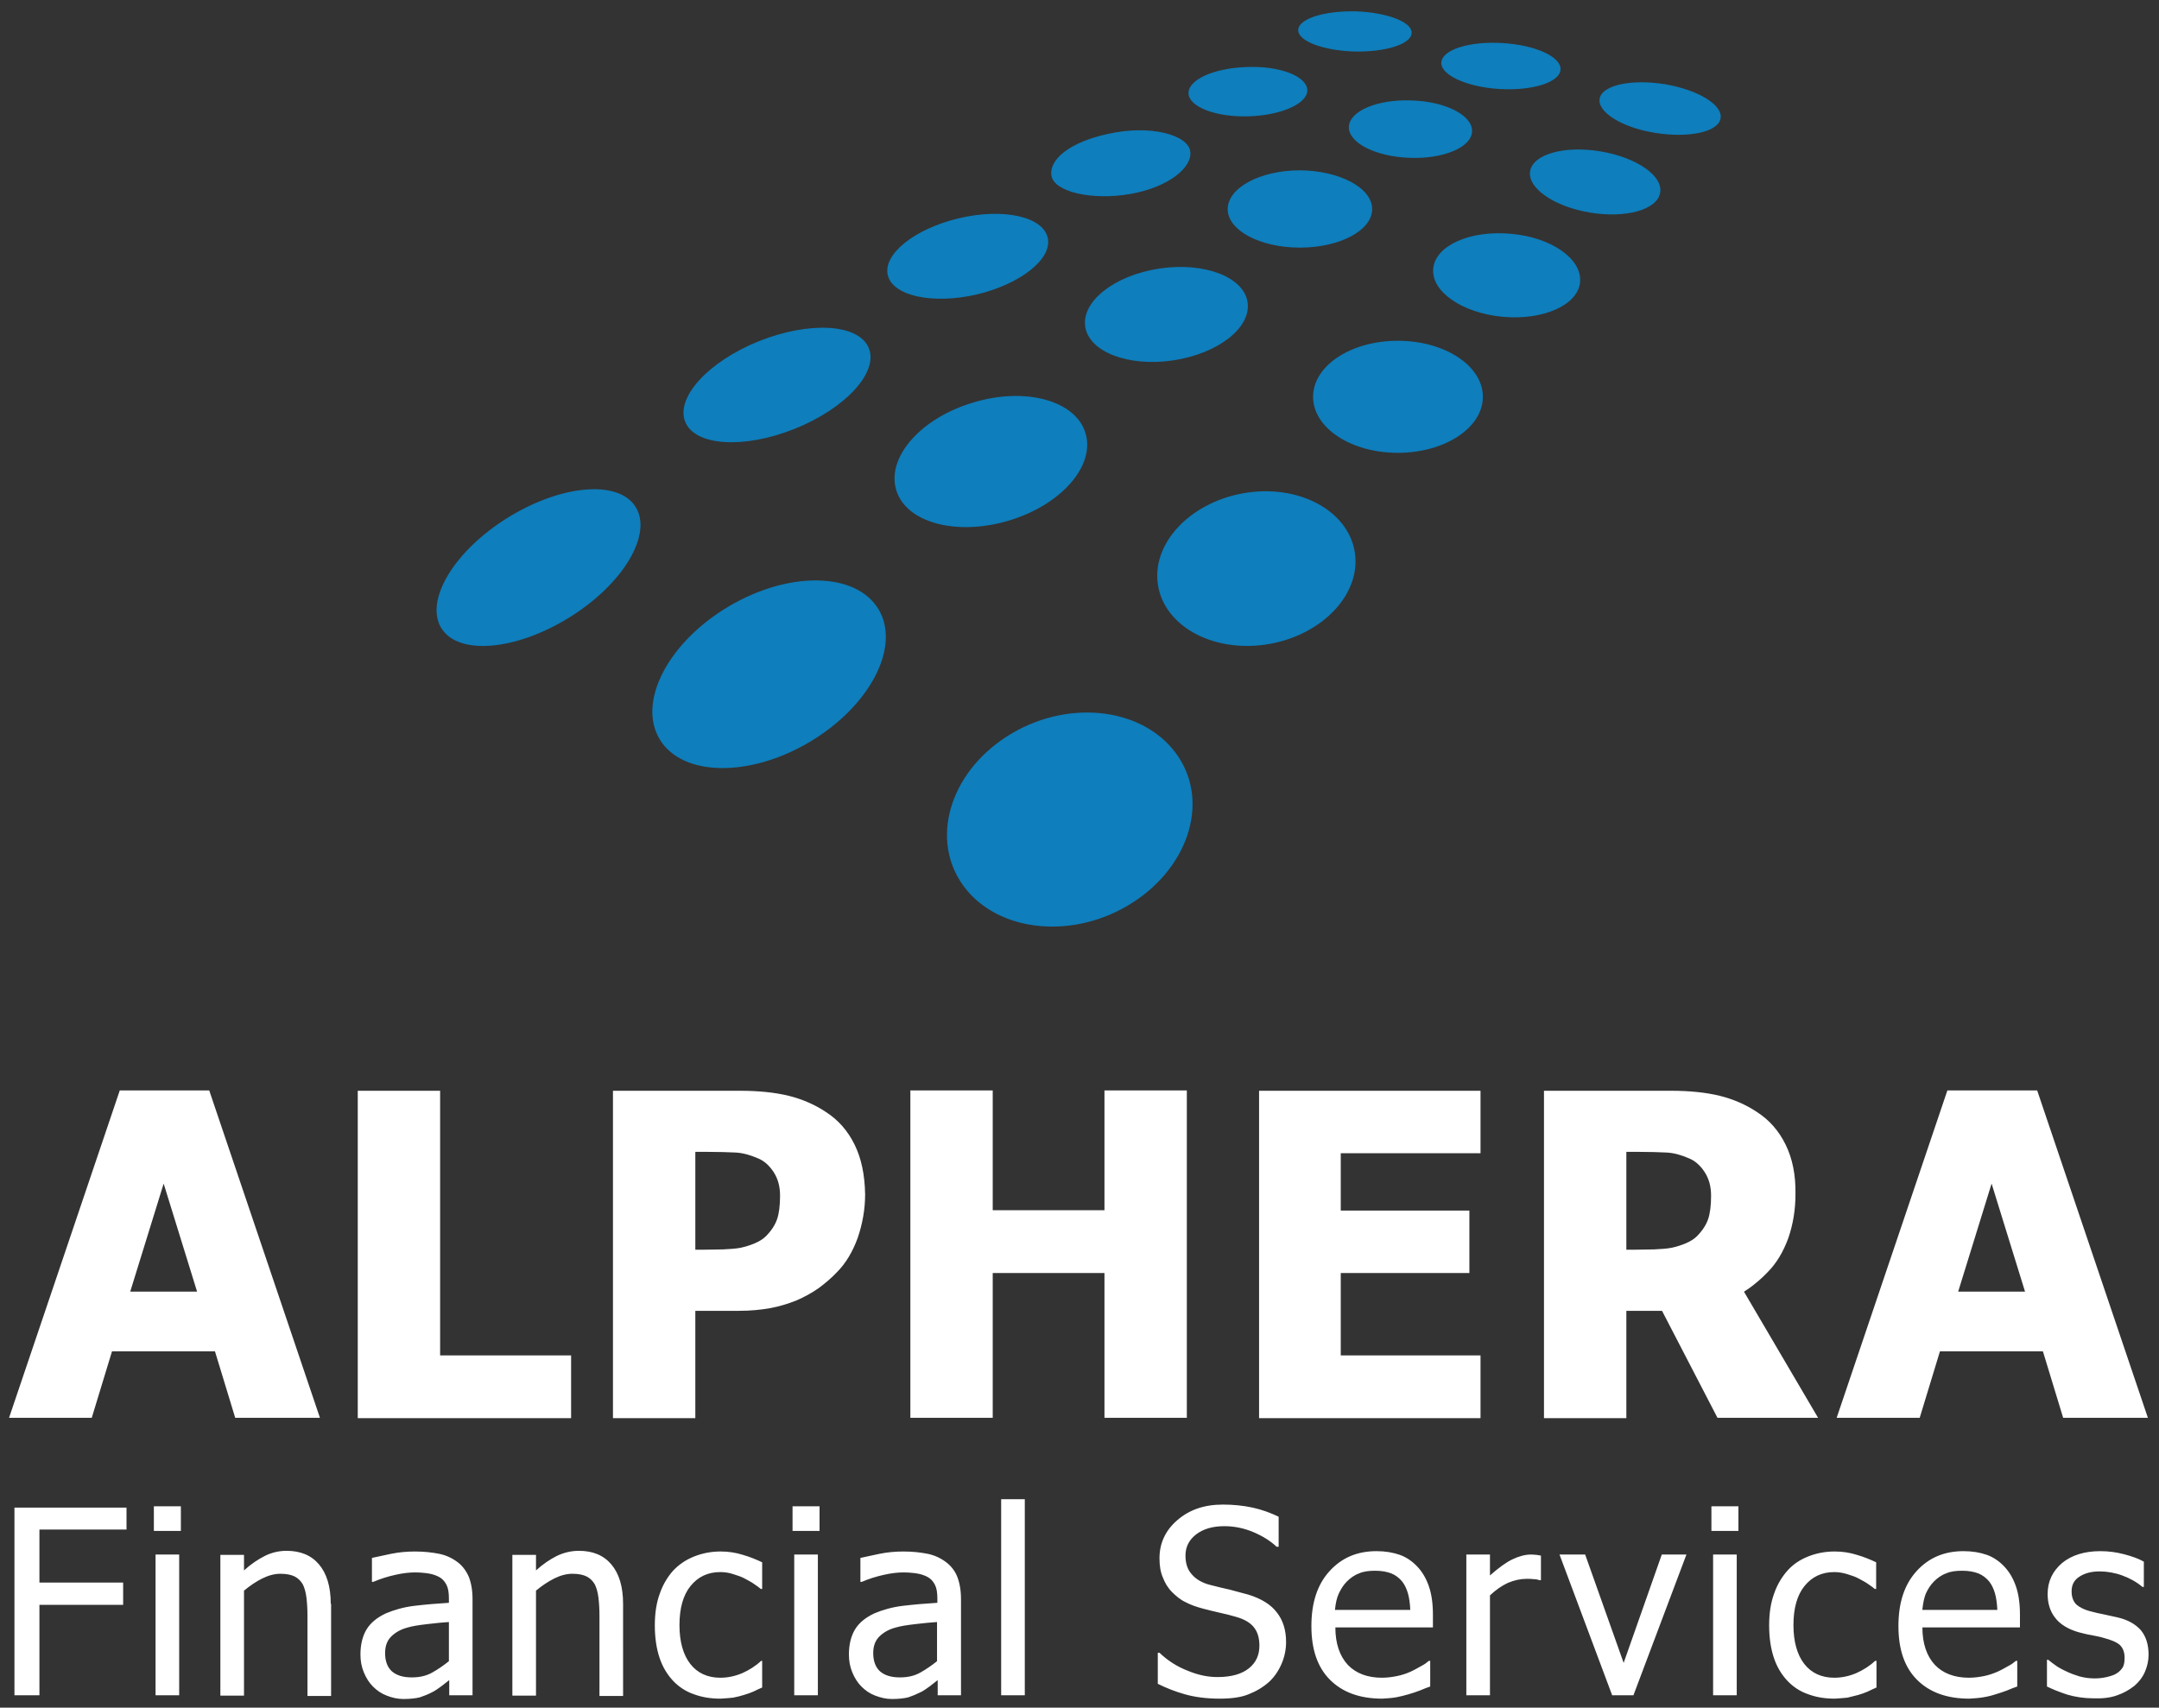 <?xml version="1.0" encoding="UTF-8"?> <svg xmlns="http://www.w3.org/2000/svg" xmlns:xlink="http://www.w3.org/1999/xlink" version="1.1" id="layer" x="0px" y="0px" viewBox="0 0 639.57 505.93" style="enable-background:new 0 0 639.57 505.93;" xml:space="preserve"><rect x="0" y="0" width="639.57" height="505.93" fill="#333333" stroke="none"/> <style type="text/css"> .st0{fill-rule:evenodd;clip-rule:evenodd;fill:#FFFFFF;} .st1{fill-rule:evenodd;clip-rule:evenodd;fill:#0E7EBC;} </style> <path class="st0" d="M37.48,446.66H4.28v55.6h7.4v-26.8h24.8v-6.6h-24.8v-15.7h25.8V446.66z M46.08,502.26h7v-41.7h-7V502.26z M45.58,453.56h8v-7.3h-8V453.56z M97.98,475.16c0-5.1-1.2-9-3.5-11.7s-5.5-4-9.6-4c-2.2,0-4.4,0.5-6.4,1.5s-4.1,2.4-6.2,4.3v-4.6 h-7v41.7h7v-31.1c1.8-1.5,3.6-2.7,5.4-3.6c1.8-0.9,3.6-1.4,5.4-1.4s3.2,0.3,4.2,0.8s1.8,1.3,2.4,2.3c0.5,1,0.9,2.3,1.1,4 s0.3,3.4,0.3,5.4v23.7h7v-27.3H97.98z M127.98,495.56c-1.8,1-3.8,1.4-6,1.4c-2.6,0-4.5-0.6-5.9-1.8c-1.3-1.2-2-3-2-5.4 c0-2.1,0.6-3.7,1.8-4.9c1.2-1.2,2.8-2.1,4.6-2.6c1.6-0.5,3.6-0.8,6.2-1.1c2.5-0.3,4.6-0.5,6.3-0.6v11.6 C131.48,493.36,129.78,494.56,127.98,495.56L127.98,495.56z M132.98,502.26h7v-28.5c0-2.6-0.4-4.8-1.1-6.6c-0.8-1.8-1.9-3.3-3.4-4.4 c-1.6-1.2-3.4-2-5.3-2.4c-2-0.4-4.4-0.7-7.2-0.7c-2.4,0-4.8,0.2-7.2,0.7c-2.4,0.5-4.3,0.9-5.6,1.2v7.1h0.4c2.1-0.9,4.3-1.6,6.6-2.1 c2.2-0.5,4.1-0.7,5.7-0.7c1.4,0,2.7,0.1,4,0.3c1.3,0.2,2.4,0.6,3.3,1.1s1.6,1.3,2.1,2.3s0.7,2.3,0.7,4v1.3 c-3.4,0.2-6.9,0.5-10.3,0.9c-3.2,0.4-5.9,1.2-8.3,2.2c-2.6,1.2-4.6,2.8-5.8,4.8c-1.2,2-1.8,4.5-1.8,7.4c0,1.9,0.3,3.6,1,5.3 s1.6,3.1,2.7,4.2c1.2,1.2,2.5,2.1,4.1,2.7c1.5,0.6,3.2,1,4.9,1c2.1,0,3.7-0.2,4.9-0.5c1.2-0.4,2.5-0.9,3.6-1.5 c0.9-0.4,1.8-1.1,2.8-1.8c0.8-0.6,1.5-1.2,2.3-1.8v4.5H132.98z M184.58,475.16c0-5.1-1.2-9-3.5-11.7s-5.5-4-9.6-4 c-2.2,0-4.4,0.5-6.5,1.5c-2,1-4.1,2.4-6.2,4.3v-4.6h-7v41.7h7v-31.1c1.8-1.5,3.6-2.7,5.4-3.6c1.8-0.9,3.6-1.4,5.4-1.4 c1.8,0,3.2,0.3,4.2,0.8s1.8,1.3,2.4,2.3c0.5,1,0.9,2.3,1.1,4c0.2,1.7,0.3,3.4,0.3,5.4v23.7h7L184.58,475.16L184.58,475.16z M217.18,502.96c1.1-0.2,2.2-0.5,3.2-0.8s1.9-0.6,2.8-1c1-0.5,1.9-0.9,2.6-1.2v-7.9h-0.3c-1.6,1.5-3.5,2.7-5.5,3.6 c-2.1,0.9-4.3,1.4-6.6,1.4c-3.8,0-6.8-1.4-8.9-4.1c-2.1-2.7-3.2-6.6-3.2-11.5c0-5,1.1-8.9,3.3-11.6c2.2-2.7,5.1-4.1,8.8-4.1 c1.3,0,2.6,0.2,3.8,0.6c1.3,0.4,2.5,0.8,3.4,1.3c1.1,0.6,2.1,1.1,2.9,1.7c0.8,0.5,1.4,1,1.9,1.4h0.4v-7.9c-1.7-0.8-3.6-1.6-5.7-2.2 c-2.2-0.7-4.4-1-6.6-1c-2.8,0-5.4,0.5-7.9,1.5s-4.5,2.4-6.2,4.2c-1.6,1.8-3,4.1-3.9,6.7c-1,2.7-1.5,5.8-1.5,9.5s0.5,6.9,1.4,9.6 c0.9,2.7,2.3,5,4,6.8s3.8,3.2,6.2,4c2.4,0.9,5,1.3,7.9,1.3C215.08,503.16,216.28,503.06,217.18,502.96L217.18,502.96z M235.28,502.26h7v-41.7h-7V502.26z M234.78,453.56h8v-7.3h-8V453.56z M272.58,495.56c-1.8,1-3.8,1.4-6,1.4c-2.6,0-4.5-0.6-5.9-1.8 c-1.3-1.2-2-3-2-5.4c0-2.1,0.6-3.7,1.8-4.9c1.2-1.2,2.8-2.1,4.6-2.6c1.6-0.5,3.6-0.8,6.2-1.1c2.5-0.3,4.7-0.5,6.3-0.6v11.6 C276.08,493.36,274.38,494.56,272.58,495.56L272.58,495.56z M277.68,502.26h7v-28.5c0-2.6-0.4-4.8-1.1-6.6s-1.9-3.3-3.4-4.4 c-1.6-1.2-3.4-2-5.3-2.4c-2-0.4-4.4-0.7-7.2-0.7c-2.4,0-4.8,0.2-7.2,0.7c-2.4,0.5-4.3,0.9-5.6,1.2v7.1h0.4c2.1-0.9,4.3-1.6,6.6-2.1 c2.2-0.5,4.1-0.7,5.7-0.7c1.4,0,2.7,0.1,4,0.3s2.4,0.6,3.3,1.1s1.6,1.3,2.1,2.3s0.7,2.3,0.7,4v1.3c-3.4,0.2-6.9,0.5-10.3,0.9 c-3.2,0.4-5.9,1.2-8.3,2.2c-2.6,1.2-4.6,2.8-5.8,4.8s-1.8,4.5-1.8,7.4c0,1.9,0.3,3.6,1,5.3s1.6,3.1,2.7,4.2c1.2,1.2,2.5,2.1,4.1,2.7 c1.6,0.6,3.2,1,4.9,1c2.1,0,3.7-0.2,4.9-0.5c1.2-0.4,2.4-0.9,3.6-1.5c0.9-0.4,1.8-1.1,2.8-1.8c0.8-0.6,1.5-1.2,2.3-1.8v4.5H277.68z M296.58,502.26h7v-58.1h-7V502.26z M369.88,501.96c2.3-0.9,4.3-2.1,6.1-3.7c1.6-1.5,2.8-3.3,3.7-5.4c0.9-2.1,1.3-4.3,1.3-6.4 c0-3.5-0.9-6.4-2.7-8.7c-1.8-2.4-4.6-4.1-8.4-5.3c-1.9-0.5-3.7-1-5.6-1.5c-1.9-0.4-3.8-0.9-5.8-1.4c-2.4-0.6-4.2-1.7-5.4-3.1 c-1.3-1.4-1.9-3.3-1.9-5.6c0-2.6,1.1-4.7,3.2-6.3s4.9-2.4,8.3-2.4c3,0,5.9,0.6,8.7,1.8c2.8,1.2,5,2.6,6.8,4.3h0.6v-8.9 c-2.5-1.2-5-2.1-7.7-2.7c-2.8-0.6-5.7-0.9-8.8-0.9c-5.5,0-9.9,1.5-13.5,4.6c-3.5,3-5.3,6.8-5.3,11.3c0,2.2,0.3,4.1,1,5.7 c0.6,1.6,1.5,3.1,2.7,4.3s2.5,2.3,4,3c1.5,0.8,3.2,1.4,5.1,1.9c1.8,0.5,3.6,0.9,5.3,1.3c1.4,0.3,3,0.7,4.7,1.2 c2.4,0.7,4.1,1.7,5.2,3.1c1.1,1.4,1.6,3.2,1.6,5.4c0,2.8-1,5-3.1,6.7s-5.2,2.6-9.3,2.6c-2.9,0-5.8-0.6-8.9-1.9 c-3.1-1.2-5.9-3-8.3-5.3h-0.5v9.2c2.6,1.3,5.2,2.3,8,3.1s6.3,1.3,10.3,1.3C364.88,503.26,367.68,502.86,369.88,501.96L369.88,501.96 z M413.58,502.86c1.1-0.2,2.3-0.5,3.7-0.9c1.1-0.3,2.2-0.7,3.3-1.1c1.2-0.5,2.2-0.9,3.1-1.2v-7.6h-0.4c-0.7,0.6-1.4,1.1-2.2,1.5 c-0.9,0.5-1.9,1.1-3.2,1.7c-1.3,0.6-2.6,1-4,1.3c-1.5,0.3-3,0.5-4.5,0.5c-4.3,0-7.7-1.3-10.1-3.8c-2.4-2.6-3.7-6.3-3.7-11.1h28.9 v-3.8c0-3.3-0.4-6.1-1.2-8.4c-0.8-2.3-1.9-4.2-3.4-5.8c-1.4-1.5-3.2-2.8-5.2-3.5s-4.3-1.1-6.9-1.1c-5.8,0-10.4,2-14,6 s-5.3,9.4-5.3,16.2c0,6.9,1.8,12.2,5.5,15.9s8.8,5.6,15.5,5.6C411.08,503.16,412.48,503.06,413.58,502.86L413.58,502.86z M395.48,476.76c0.2-1.8,0.5-3.3,1.1-4.6s1.4-2.6,2.4-3.6s2.2-1.9,3.6-2.4c1.3-0.6,2.9-0.8,4.8-0.8s3.5,0.3,4.8,0.8 c1.2,0.5,2.3,1.3,3.2,2.4c0.7,0.9,1.3,2.1,1.7,3.5c0.4,1.4,0.6,3,0.7,4.9h-22.3V476.76z M456.38,460.86c-0.4-0.1-0.8-0.1-1.2-0.2 c-0.4,0-0.9-0.1-1.6-0.1c-1.8,0-3.6,0.5-5.5,1.4s-4.1,2.5-6.7,4.8v-6.2h-7v41.7h7v-29.6c1.7-1.6,3.4-2.8,5.3-3.7 c1.9-0.8,3.7-1.2,5.6-1.2c0.8,0,1.5,0,2.1,0.1c0.6,0,1.1,0.1,1.7,0.3h0.4v-7.3H456.38z M492.28,460.56l-11.3,32.1l-11.4-32.1h-7.6 l15.6,41.7h6.3l15.7-41.7H492.28z M507.48,502.26h7v-41.7h-7V502.26z M506.98,453.56h8v-7.3h-8V453.56z M547.28,502.96 c0.9-0.2,2-0.5,3.2-0.8c1-0.3,1.9-0.6,2.8-1c1-0.5,1.9-0.9,2.6-1.2v-7.9h-0.4c-1.6,1.5-3.5,2.7-5.5,3.6c-2.1,0.9-4.3,1.4-6.6,1.4 c-3.8,0-6.8-1.4-8.9-4.1c-2.1-2.7-3.2-6.6-3.2-11.5c0-5,1.1-8.9,3.3-11.6c2.2-2.7,5.1-4.1,8.8-4.1c1.2,0,2.5,0.2,3.8,0.6 c1.3,0.4,2.5,0.8,3.4,1.3c1.1,0.6,2.1,1.1,2.9,1.7c0.8,0.5,1.4,1,1.9,1.4h0.4v-7.9c-1.7-0.8-3.6-1.6-5.7-2.2c-2.2-0.7-4.4-1-6.6-1 c-2.8,0-5.4,0.5-7.9,1.5s-4.5,2.4-6.1,4.2s-3,4.1-3.9,6.7c-1,2.7-1.5,5.8-1.5,9.5s0.5,6.9,1.4,9.6c0.9,2.7,2.3,5,4,6.8 s3.8,3.2,6.2,4c2.4,0.9,5,1.3,7.9,1.3C545.08,503.16,546.38,503.06,547.28,502.96L547.28,502.96z M587.48,502.86 c1.3-0.2,2.5-0.5,3.7-0.9c1.1-0.3,2.2-0.7,3.3-1.1c1.2-0.5,2.2-0.9,3.1-1.2v-7.6h-0.4c-0.7,0.6-1.4,1.1-2.2,1.5 c-0.9,0.5-1.9,1.1-3.2,1.7c-1.2,0.5-2.5,1-4,1.3s-3,0.5-4.5,0.5c-4.3,0-7.7-1.3-10.1-3.8c-2.4-2.6-3.7-6.3-3.7-11.1h28.9v-3.8 c0-3.3-0.4-6.1-1.2-8.4c-0.8-2.3-1.9-4.2-3.4-5.8c-1.4-1.5-3.2-2.8-5.2-3.5s-4.3-1.1-6.9-1.1c-5.8,0-10.4,2-14,6s-5.3,9.4-5.3,16.2 c0,6.9,1.8,12.2,5.5,15.9s8.8,5.6,15.5,5.6C584.98,503.16,586.38,503.06,587.48,502.86L587.48,502.86z M569.48,476.76 c0.2-1.8,0.5-3.3,1-4.6c0.6-1.3,1.4-2.6,2.4-3.6s2.2-1.9,3.6-2.4c1.3-0.6,2.9-0.8,4.8-0.8c1.9,0,3.5,0.3,4.8,0.8 c1.2,0.5,2.3,1.3,3.2,2.4c0.7,0.9,1.3,2.1,1.7,3.5s0.6,3,0.7,4.9h-22.2V476.76z M627.18,502.26c1.8-0.6,3.6-1.6,5.1-2.8 c1.3-1.1,2.4-2.5,3.1-4.1c0.7-1.6,1.1-3.3,1.1-5.1c0-3.1-0.8-5.5-2.3-7.3c-1.6-1.8-3.9-3.1-7-3.8c-1.3-0.3-2.7-0.6-4.1-0.9 c-1.2-0.2-2.3-0.5-3.5-0.8c-2.1-0.5-3.6-1.3-4.5-2.1c-0.9-0.9-1.4-2.2-1.4-3.9c0-2,0.8-3.4,2.4-4.4c1.6-1,3.5-1.5,5.9-1.5 c2.2,0,4.5,0.4,6.7,1.2s4.2,1.9,6,3.4h0.4v-7.5c-1.6-0.9-3.6-1.6-5.9-2.2c-2.3-0.6-4.6-0.9-7-0.9c-4.7,0-8.5,1.2-11.3,3.5 c-2.8,2.4-4.3,5.4-4.3,9.2c0,2.7,0.7,5.1,2.2,7c1.4,1.9,3.8,3.4,6.9,4.3c1.2,0.3,2.6,0.7,4,0.9c1.4,0.3,2.6,0.5,3.5,0.8 c2.3,0.6,3.9,1.3,4.8,2.1c0.9,0.9,1.4,2.1,1.4,3.8c0,1.3-0.2,2.3-0.6,2.9c-0.4,0.6-1,1.3-1.9,1.8c-0.6,0.4-1.6,0.7-2.8,1 c-1.3,0.3-2.5,0.4-3.6,0.4c-1.5,0-3-0.2-4.5-0.6c-1.3-0.4-2.7-0.9-3.9-1.5c-1.3-0.6-2.4-1.2-3.2-1.8c-0.7-0.5-1.4-1-2.1-1.6h-0.4 v7.9c1.6,0.8,3.6,1.6,6,2.4c2.4,0.7,5,1.1,7.8,1.1C622.98,503.26,625.28,502.96,627.18,502.26L627.18,502.26z M568.68,420.06l6-19.7 h30.5l6,19.7h25.1l-32.8-97h-26.6l-32.8,97H568.68z M580.08,382.66l9.9-32l9.9,32H580.08z M438.58,420.06v-18.5h-41.4v-24.4h38.1 v-18.5h-38.1v-17h41.4v-18.5h-65.6v97h65.6 M351.58,323.06h-24.4v35.5h-33.1v-35.5h-24.4v97h24.4v-42.9h33.1v42.9h24.4V323.06 M27.18,420.06l6-19.7h30.5l6,19.7h25.1l-32.8-97h-26.5l-32.8,97H27.18z M38.58,382.66l9.9-32l9.9,32H38.58z M169.28,401.56h-38.9 v-78.4h-24.4v97h63.2v-18.6 M253.18,339.16c-2-4.1-4.8-7.3-8.5-9.7c-3.3-2.2-7-3.8-11-4.8c-4.1-1-8.9-1.5-14.5-1.5h-37.6v97h24.4 v-31.8h12.8c3.5,0,6.6-0.3,9.4-0.8c2.7-0.5,5.3-1.3,7.8-2.3c2.3-1,4.5-2.2,6.5-3.6c1.9-1.4,3.8-3,5.4-4.7c2.7-2.7,4.7-6.1,6.2-10.2 c1.4-4.1,2.2-8.4,2.2-12.9C256.18,348.06,255.18,343.26,253.18,339.16 M230.18,361.26c-0.6,1.7-1.7,3.4-3.3,5 c-0.8,0.8-1.9,1.5-3.3,2.1c-1.4,0.6-2.8,1-4.1,1.3c-1.5,0.3-3.3,0.4-5.3,0.5c-2,0-4.2,0.1-6.5,0.1h-1.7v-29h3.4 c3.6,0,6.4,0.1,8.5,0.2s4.3,0.7,6.6,1.7c1.8,0.7,3.4,2.1,4.7,4.1s1.9,4.3,1.9,7C231.08,357.16,230.78,359.56,230.18,361.26 M528.98,339.16c-2-4.1-4.8-7.3-8.5-9.7c-3.3-2.2-7-3.8-11-4.8c-4.1-1-8.9-1.5-14.5-1.5h-37.6v97h24.4v-31.8h12.7 c3.5,0,6.6-0.3,9.4-0.8c2.7-0.5,5.3-1.3,7.8-2.3c2.3-1,4.5-2.2,6.5-3.6c1.9-1.4,3.8-3,5.4-4.7c2.7-2.7,4.7-6.1,6.2-10.2 c1.4-4.1,2.1-8.4,2.1-12.9C531.98,348.06,530.98,343.26,528.98,339.16 M505.98,361.26c-0.6,1.7-1.7,3.4-3.3,5 c-0.8,0.8-1.9,1.5-3.3,2.1s-2.8,1-4.1,1.3c-1.5,0.3-3.3,0.4-5.3,0.5c-2,0-4.2,0.1-6.5,0.1h-1.7v-29h3.4c3.6,0,6.4,0.1,8.5,0.2 s4.3,0.7,6.6,1.7c1.8,0.7,3.4,2.1,4.7,4.1c1.3,2,1.9,4.3,1.9,7C506.88,357.16,506.58,359.56,505.98,361.26"></path> <path class="st0" d="M514.38,378.86c5.6-2.7-24,5.7-24,5.7l18.4,35.5h29.8L514.38,378.86"></path> <path class="st1" d="M188.28,150.16c5.1,8.1-3.6,22.8-19.5,32.7c-15.9,9.9-32.9,11.4-38,3.3s3.6-22.8,19.5-32.7 C166.18,143.56,183.18,142.06,188.28,150.16 M239.78,219.86c-17.9,10.6-37.8,10.2-44.4-0.9s2.6-28.7,20.5-39.3 c17.9-10.6,37.8-10.2,44.4,0.9S257.68,209.26,239.78,219.86 M257.38,103.16c2.9,7.2-7,17.9-22,23.9c-15,6-29.5,5.1-32.4-2.1 c-2.9-7.2,6.9-17.9,21.9-23.9C239.98,95.06,254.48,95.96,257.38,103.16 M321.58,128.36c2.9,9.7-7.3,21.3-22.8,25.9 c-15.5,4.6-30.4,0.6-33.3-9.1c-2.9-9.7,7.3-21.3,22.8-25.9C303.78,114.56,318.68,118.66,321.58,128.36 M310.38,70.46 c1.4,6.2-8,13.7-21.1,16.8c-13.1,3-24.9,0.4-26.3-5.8s8-13.7,21.1-16.8C297.18,61.56,308.98,64.16,310.38,70.46 M439.28,117.56 c0,9.2-11.3,16.6-25.2,16.6c-13.9,0-25.1-7.4-25.1-16.6c0-9.2,11.2-16.6,25.1-16.6C427.98,100.96,439.28,108.36,439.28,117.56 M468.08,83.56c-0.6,6.8-10.9,11.4-22.9,10.3c-12-1.1-21.3-7.5-20.6-14.3c0.6-6.8,10.9-11.4,22.9-10.3 C459.48,70.26,468.68,76.66,468.08,83.56 M406.48,61.96c0,6.3-9.6,11.4-21.4,11.4s-21.4-5.1-21.4-11.4c0-6.3,9.6-11.5,21.4-11.5 C396.88,50.56,406.48,55.66,406.48,61.96 M352.58,44.76c0.8,4.8-6.4,10.7-17.7,12.7c-11.4,2-22.6-0.6-23.4-5.4s5.5-10,16.8-12.4 C340.88,36.86,351.78,39.96,352.58,44.76 M387.28,26.66c0.1,4-7.6,7.5-17.4,7.8c-9.7,0.3-17.7-2.8-17.8-6.8 c-0.1-4.1,7.6-7.5,17.3-7.8C379.08,19.46,387.08,22.56,387.28,26.66 M436.08,38.96c-0.2,4.7-8.5,8.2-18.6,7.8 c-10.1-0.4-18.1-4.5-17.9-9.2s8.5-8.2,18.6-7.8C428.18,30.06,436.28,34.16,436.08,38.96 M491.78,57.16c-0.9,5-10.2,7.6-20.9,5.8 c-10.6-1.8-18.5-7.3-17.6-12.3s10.2-7.6,20.9-5.8C484.88,46.66,492.78,52.16,491.78,57.16 M418.18,9.76c-0.1,3.3-7.7,5.7-17,5.5 c-9.3-0.3-16.7-3.1-16.6-6.4s7.7-5.7,17-5.5C410.88,3.66,418.38,6.56,418.18,9.76 M462.28,20.66c-0.3,3.8-8.5,6.3-18.2,5.7 c-9.7-0.6-17.4-4.2-17.1-7.9c0.3-3.8,8.4-6.3,18.2-5.7C454.88,13.36,462.58,16.86,462.28,20.66 M509.68,35.16 c-0.8,4-9.5,5.8-19.4,4.2c-9.9-1.6-17.2-6.2-16.4-10.2c0.8-4,9.5-5.8,19.4-4.2C503.18,26.66,510.48,31.16,509.68,35.16 M401.28,163.26c2.2,12.3-9.1,24.6-25.1,27.5c-16.1,2.9-30.9-4.8-33.1-17.1s9.1-24.6,25.1-27.5 C384.28,143.26,399.08,150.96,401.28,163.26 M369.58,89.56c1.1,7.5-8.7,15.2-22,17.2s-25-2.5-26.1-10s8.7-15.2,22-17.2 S368.48,82.06,369.58,89.56 M333.98,268.36c-17.7,10.4-39.8,7.3-49.2-6.8c-9.4-14.1-2.7-33.9,15-44.3s39.7-7.3,49.2,6.8 S351.68,257.96,333.98,268.36"></path> </svg> 